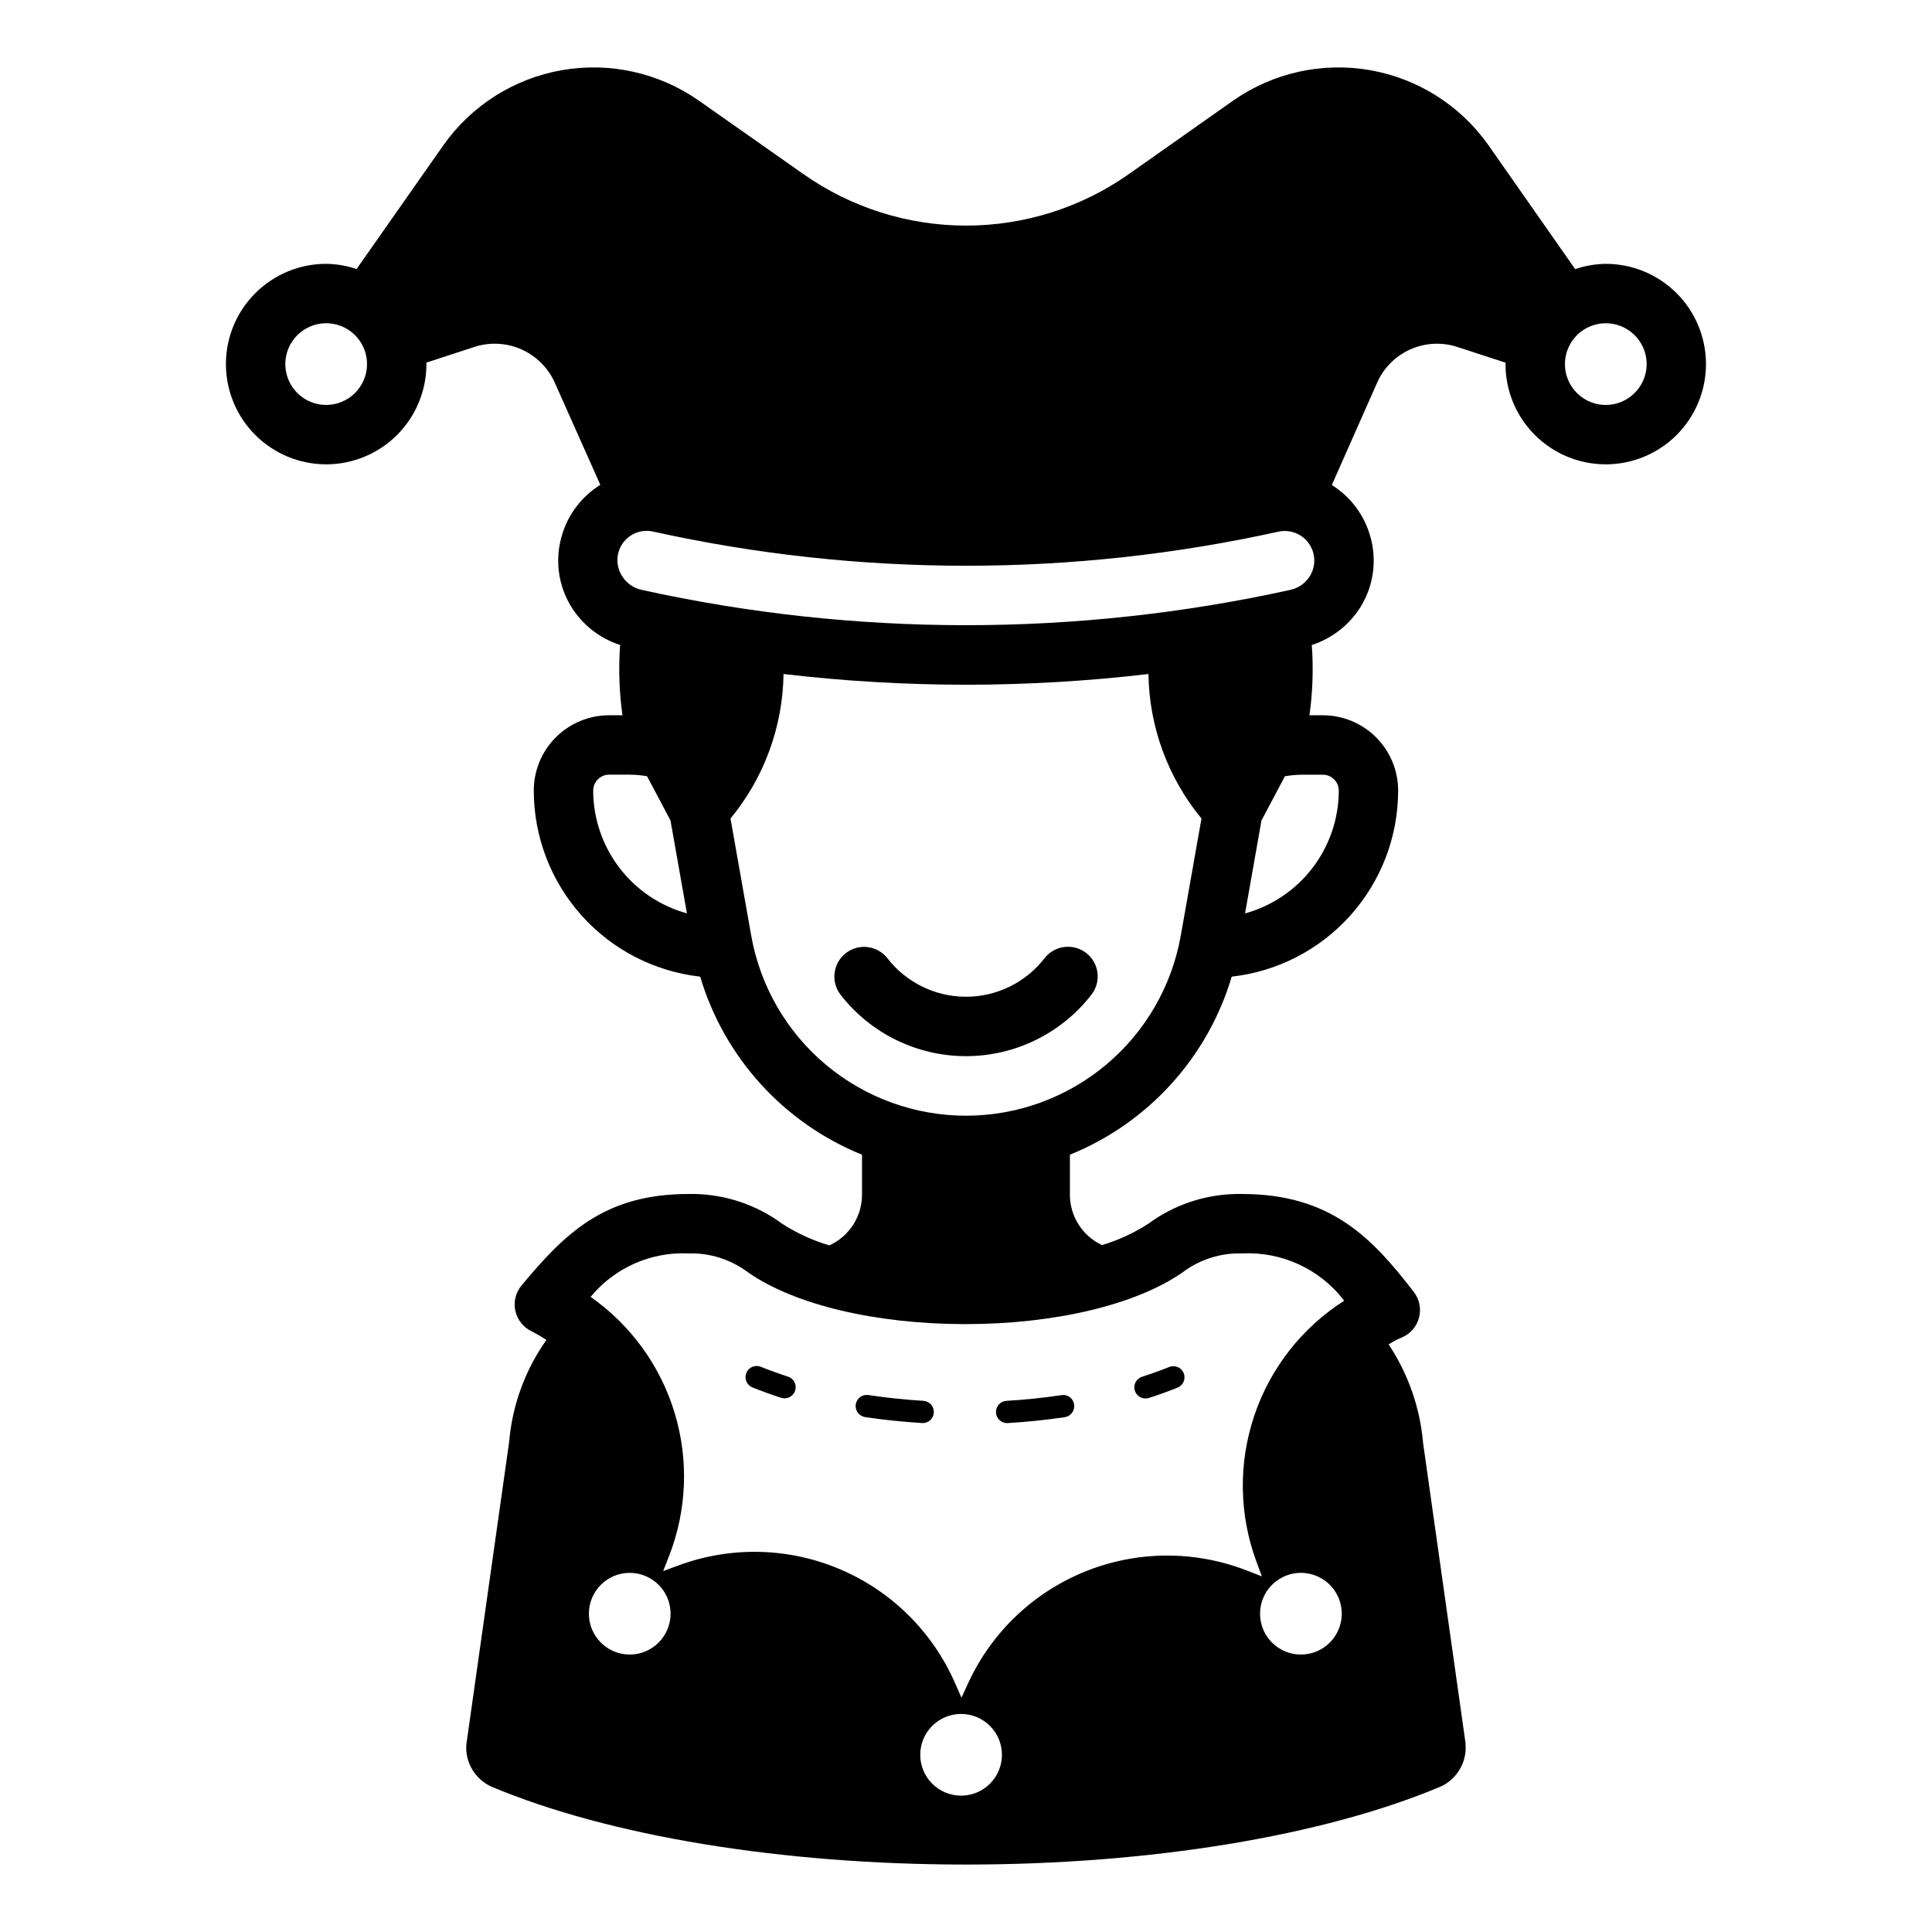 <?xml version="1.0" encoding="UTF-8"?>
<!-- Uploaded to: SVG Find, www.svgrepo.com, Generator: SVG Find Mixer Tools -->
<svg fill="#000000" width="800px" height="800px" version="1.1" viewBox="144 144 512 512" xmlns="http://www.w3.org/2000/svg">
 <path d="m569.55 213.92c-2.762 0.035-5.5 0.508-8.113 1.402l-22.973-32.828c-7.422-10.531-18.719-17.688-31.41-19.902s-25.742 0.695-36.289 8.094l-27.711 19.523c-12.605 8.836-27.625 13.578-43.02 13.578-15.395 0-30.418-4.742-43.023-13.578l-27.785-19.523c-10.566-7.406-23.641-10.316-36.352-8.086-12.707 2.231-24.012 9.414-31.43 19.973l-22.949 32.73c-2.598-0.879-5.316-1.344-8.059-1.383-7.047 0-13.805 2.801-18.785 7.781-4.984 4.984-7.781 11.742-7.781 18.789 0 7.043 2.797 13.801 7.781 18.785 4.981 4.981 11.738 7.781 18.785 7.781s13.805-2.801 18.789-7.781c4.981-4.984 7.781-11.742 7.781-18.785 0-0.129-0.035-0.25-0.039-0.379l12.742-4.168c4.106-1.336 8.559-1.098 12.5 0.66 3.941 1.758 7.09 4.918 8.836 8.863l12.047 27.016v0.004c-5.043 3.133-8.719 8.055-10.293 13.781-1.746 6.203-0.848 12.848 2.481 18.363 2.981 4.887 7.613 8.543 13.059 10.301-0.457 6.215-0.246 12.457 0.621 18.625h-3.59c-5.289 0.012-10.363 2.121-14.098 5.871s-5.828 8.832-5.816 14.125c0.016 12.195 4.516 23.957 12.652 33.047 8.133 9.086 19.324 14.863 31.445 16.223 6.379 21.434 22.16 38.797 42.887 47.188v10.602c0 2.832-0.816 5.606-2.352 7.988-1.535 2.383-3.723 4.273-6.301 5.445-4.43-1.312-8.648-3.246-12.527-5.754-6.754-4.977-14.895-7.727-23.285-7.871h-1.539c-22.277 0-32.793 10.508-44.227 24.246h0.004c-1.57 1.883-2.172 4.387-1.629 6.773 0.539 2.391 2.164 4.391 4.387 5.414 1.32 0.676 2.598 1.422 3.836 2.238-5.656 7.984-9.066 17.34-9.887 27.094l-11.336 80.137c-0.344 4.762 2.332 9.23 6.691 11.18 31.094 13.066 76.91 20.625 125.71 20.625 48.805 0 94.621-7.559 125.71-20.625h0.004c4.359-1.949 7.035-6.418 6.691-11.18v-0.316l-11.258-79.586c-0.801-9.344-3.945-18.34-9.137-26.152 0.801-0.414 1.504-0.945 2.34-1.309l1.273-0.562c2.219-0.973 3.859-2.91 4.461-5.258 0.598-2.344 0.086-4.832-1.391-6.75-10.953-14.207-21.934-25.969-45.52-25.969h-1.531c-8.387 0.141-16.527 2.891-23.285 7.863-3.809 2.465-7.953 4.379-12.301 5.68-2.539-1.184-4.691-3.07-6.199-5.438-1.504-2.363-2.309-5.109-2.309-7.914v-10.602c20.727-8.391 36.508-25.754 42.887-47.188 12.121-1.359 23.312-7.137 31.449-16.223 8.133-9.09 12.637-20.852 12.648-33.047 0.012-5.293-2.082-10.375-5.816-14.125-3.734-3.746-8.805-5.859-14.098-5.871h-3.59c0.871-6.168 1.078-12.41 0.625-18.621 5.441-1.762 10.074-5.418 13.055-10.301 3.328-5.519 4.227-12.164 2.481-18.367-1.566-5.695-5.215-10.598-10.227-13.734l11.984-27.066c1.727-3.941 4.859-7.102 8.789-8.859 3.926-1.762 8.371-2 12.465-0.664l12.82 4.176c0 0.125-0.035 0.242-0.035 0.367v0.004c0 7.043 2.797 13.801 7.781 18.785 4.981 4.981 11.738 7.781 18.785 7.781 7.047 0 13.805-2.801 18.785-7.781 4.984-4.984 7.781-11.742 7.781-18.785 0-7.047-2.797-13.805-7.781-18.789-4.981-4.981-11.738-7.781-18.785-7.781zm-339.11 37.391c-4.375 0-8.324-2.637-10-6.68-1.676-4.047-0.75-8.699 2.348-11.797 3.094-3.094 7.75-4.019 11.797-2.348 4.043 1.676 6.68 5.625 6.68 10-0.008 5.977-4.848 10.816-10.824 10.824zm70.762 102.24c-0.016-2.324 1.848-4.227 4.172-4.254h5.434c1.566 0.008 3.125 0.145 4.668 0.41l6.215 11.727 4.352 24.625v-0.004c-7.121-1.961-13.402-6.203-17.887-12.074-4.488-5.867-6.926-13.043-6.953-20.43zm9.684 228.92c-5.977 0-10.824-4.848-10.824-10.824 0-5.977 4.848-10.824 10.824-10.824 5.977 0 10.824 4.848 10.824 10.824 0 5.977-4.848 10.824-10.824 10.824zm87.809 37.391h0.004c-5.981 0-10.824-4.844-10.824-10.824 0-5.977 4.844-10.824 10.824-10.824 5.977 0 10.824 4.848 10.824 10.824 0 5.981-4.848 10.824-10.824 10.824zm90.02-37.391c-4.371-0.016-8.301-2.66-9.969-6.699-1.664-4.043-0.734-8.688 2.356-11.777 3.09-3.094 7.738-4.019 11.777-2.356 4.043 1.664 6.684 5.598 6.699 9.969 0.012 2.883-1.129 5.656-3.168 7.695-2.039 2.039-4.809 3.18-7.695 3.168zm-17.07-106.3h1.531c10.531-0.531 20.645 4.156 27.051 12.527-11.168 7.125-19.57 17.852-23.812 30.406-4.238 12.551-4.062 26.176 0.5 38.613l1.492 4.035-4.074-1.582h-0.004c-13.766-5.34-29.047-5.234-42.738 0.293-13.691 5.527-24.762 16.062-30.961 29.465l-1.828 3.973-1.777-4.019c-5.949-13.508-16.82-24.238-30.406-30.012-13.582-5.773-28.859-6.148-42.711-1.051l-4.16 1.531 1.574-4.027 0.004-0.004c4.715-12.117 5.227-25.469 1.453-37.914-3.773-12.441-11.613-23.262-22.262-30.719 6.348-7.707 15.953-11.973 25.93-11.516h1.539-0.004c5.172 0.168 10.16 1.93 14.293 5.043 12.309 8.57 33.816 13.691 57.543 13.691 23.715 0 45.227-5.121 57.547-13.691 4.125-3.117 9.117-4.879 14.281-5.043zm-71.645-36.496c-13.578-0.004-26.723-4.785-37.129-13.508-10.406-8.719-17.41-20.828-19.789-34.195l-5.492-31.055h0.004c8.898-10.797 13.855-24.305 14.051-38.297 16.051 1.883 32.195 2.832 48.355 2.844 16.156-0.012 32.305-0.961 48.352-2.844 0.195 13.992 5.152 27.5 14.051 38.297l-5.488 31.055c-2.379 13.367-9.383 25.477-19.789 34.195-10.406 8.723-23.547 13.504-37.125 13.508zm98.793-86.117c-0.023 7.387-2.465 14.562-6.949 20.43-4.488 5.871-10.77 10.113-17.891 12.074l4.352-24.625 6.215-11.727v0.004c1.543-0.266 3.106-0.402 4.668-0.41h5.434c2.324 0.027 4.191 1.93 4.172 4.254zm-7.598-57c-1.145 1.922-3.035 3.285-5.219 3.762-56.641 12.484-115.32 12.484-171.95 0-2.188-0.477-4.078-1.84-5.223-3.762-1.66-2.648-1.566-6.039 0.238-8.594 1.805-2.555 4.965-3.777 8.02-3.098 54.633 12.082 111.25 12.082 165.88 0 3.035-0.605 6.141 0.637 7.926 3.164 1.785 2.527 1.918 5.871 0.332 8.527zm78.359-45.242c-4.379 0-8.324-2.637-10-6.68-1.676-4.047-0.75-8.699 2.348-11.797 3.094-3.094 7.75-4.019 11.793-2.348 4.047 1.676 6.684 5.625 6.684 10-0.008 5.977-4.852 10.816-10.824 10.824zm-214.83 261.21c-0.395 1.219-1.527 2.043-2.805 2.047-0.309 0-0.617-0.051-0.91-0.148-2.621-0.84-5.164-1.762-7.594-2.746v0.004c-1.512-0.613-2.242-2.332-1.629-3.844 0.609-1.512 2.332-2.242 3.844-1.629 2.305 0.938 4.711 1.801 7.195 2.606 0.746 0.238 1.367 0.762 1.723 1.461 0.355 0.695 0.418 1.508 0.176 2.25zm36.754 5.828c-0.09 1.559-1.383 2.777-2.945 2.773l-0.176-0.008c-5.113-0.309-10.195-0.84-15.09-1.574-1.613-0.246-2.723-1.746-2.484-3.359 0.109-0.777 0.527-1.477 1.16-1.945 0.633-0.469 1.426-0.66 2.199-0.539 4.727 0.715 9.633 1.23 14.566 1.531h0.004c0.781 0.047 1.508 0.402 2.027 0.988 0.52 0.586 0.785 1.352 0.738 2.133zm16.473 0.008c-0.047-0.781 0.219-1.547 0.738-2.133 0.52-0.586 1.25-0.941 2.031-0.988 4.965-0.301 9.871-0.809 14.574-1.516 0.777-0.133 1.574 0.059 2.211 0.527 0.633 0.469 1.047 1.176 1.148 1.957 0.242 1.613-0.871 3.113-2.481 3.359-4.883 0.723-9.965 1.254-15.098 1.562l-0.176 0.008h-0.004c-1.562 0-2.852-1.219-2.941-2.777zm36.801-5.812c-0.238-0.746-0.168-1.555 0.191-2.25 0.363-0.695 0.984-1.219 1.73-1.453 2.484-0.793 4.883-1.66 7.195-2.582v-0.004c1.512-0.602 3.227 0.133 3.832 1.641 0.605 1.512-0.125 3.227-1.633 3.836-2.445 0.984-4.973 1.898-7.609 2.738v-0.004c-0.289 0.094-0.59 0.137-0.891 0.141-1.289 0-2.426-0.836-2.816-2.062zm-12.906-116.01c1.652 1.277 2.731 3.156 2.996 5.227s-0.305 4.16-1.582 5.812c-7.969 10.289-20.25 16.312-33.262 16.312-13.016 0-25.297-6.023-33.266-16.312-2.625-3.441-1.98-8.355 1.441-11.004 3.426-2.644 8.344-2.031 11.012 1.379 4.988 6.43 12.672 10.195 20.812 10.195 8.137 0 15.82-3.766 20.809-10.195 2.66-3.434 7.598-4.066 11.039-1.414z"/>
</svg>